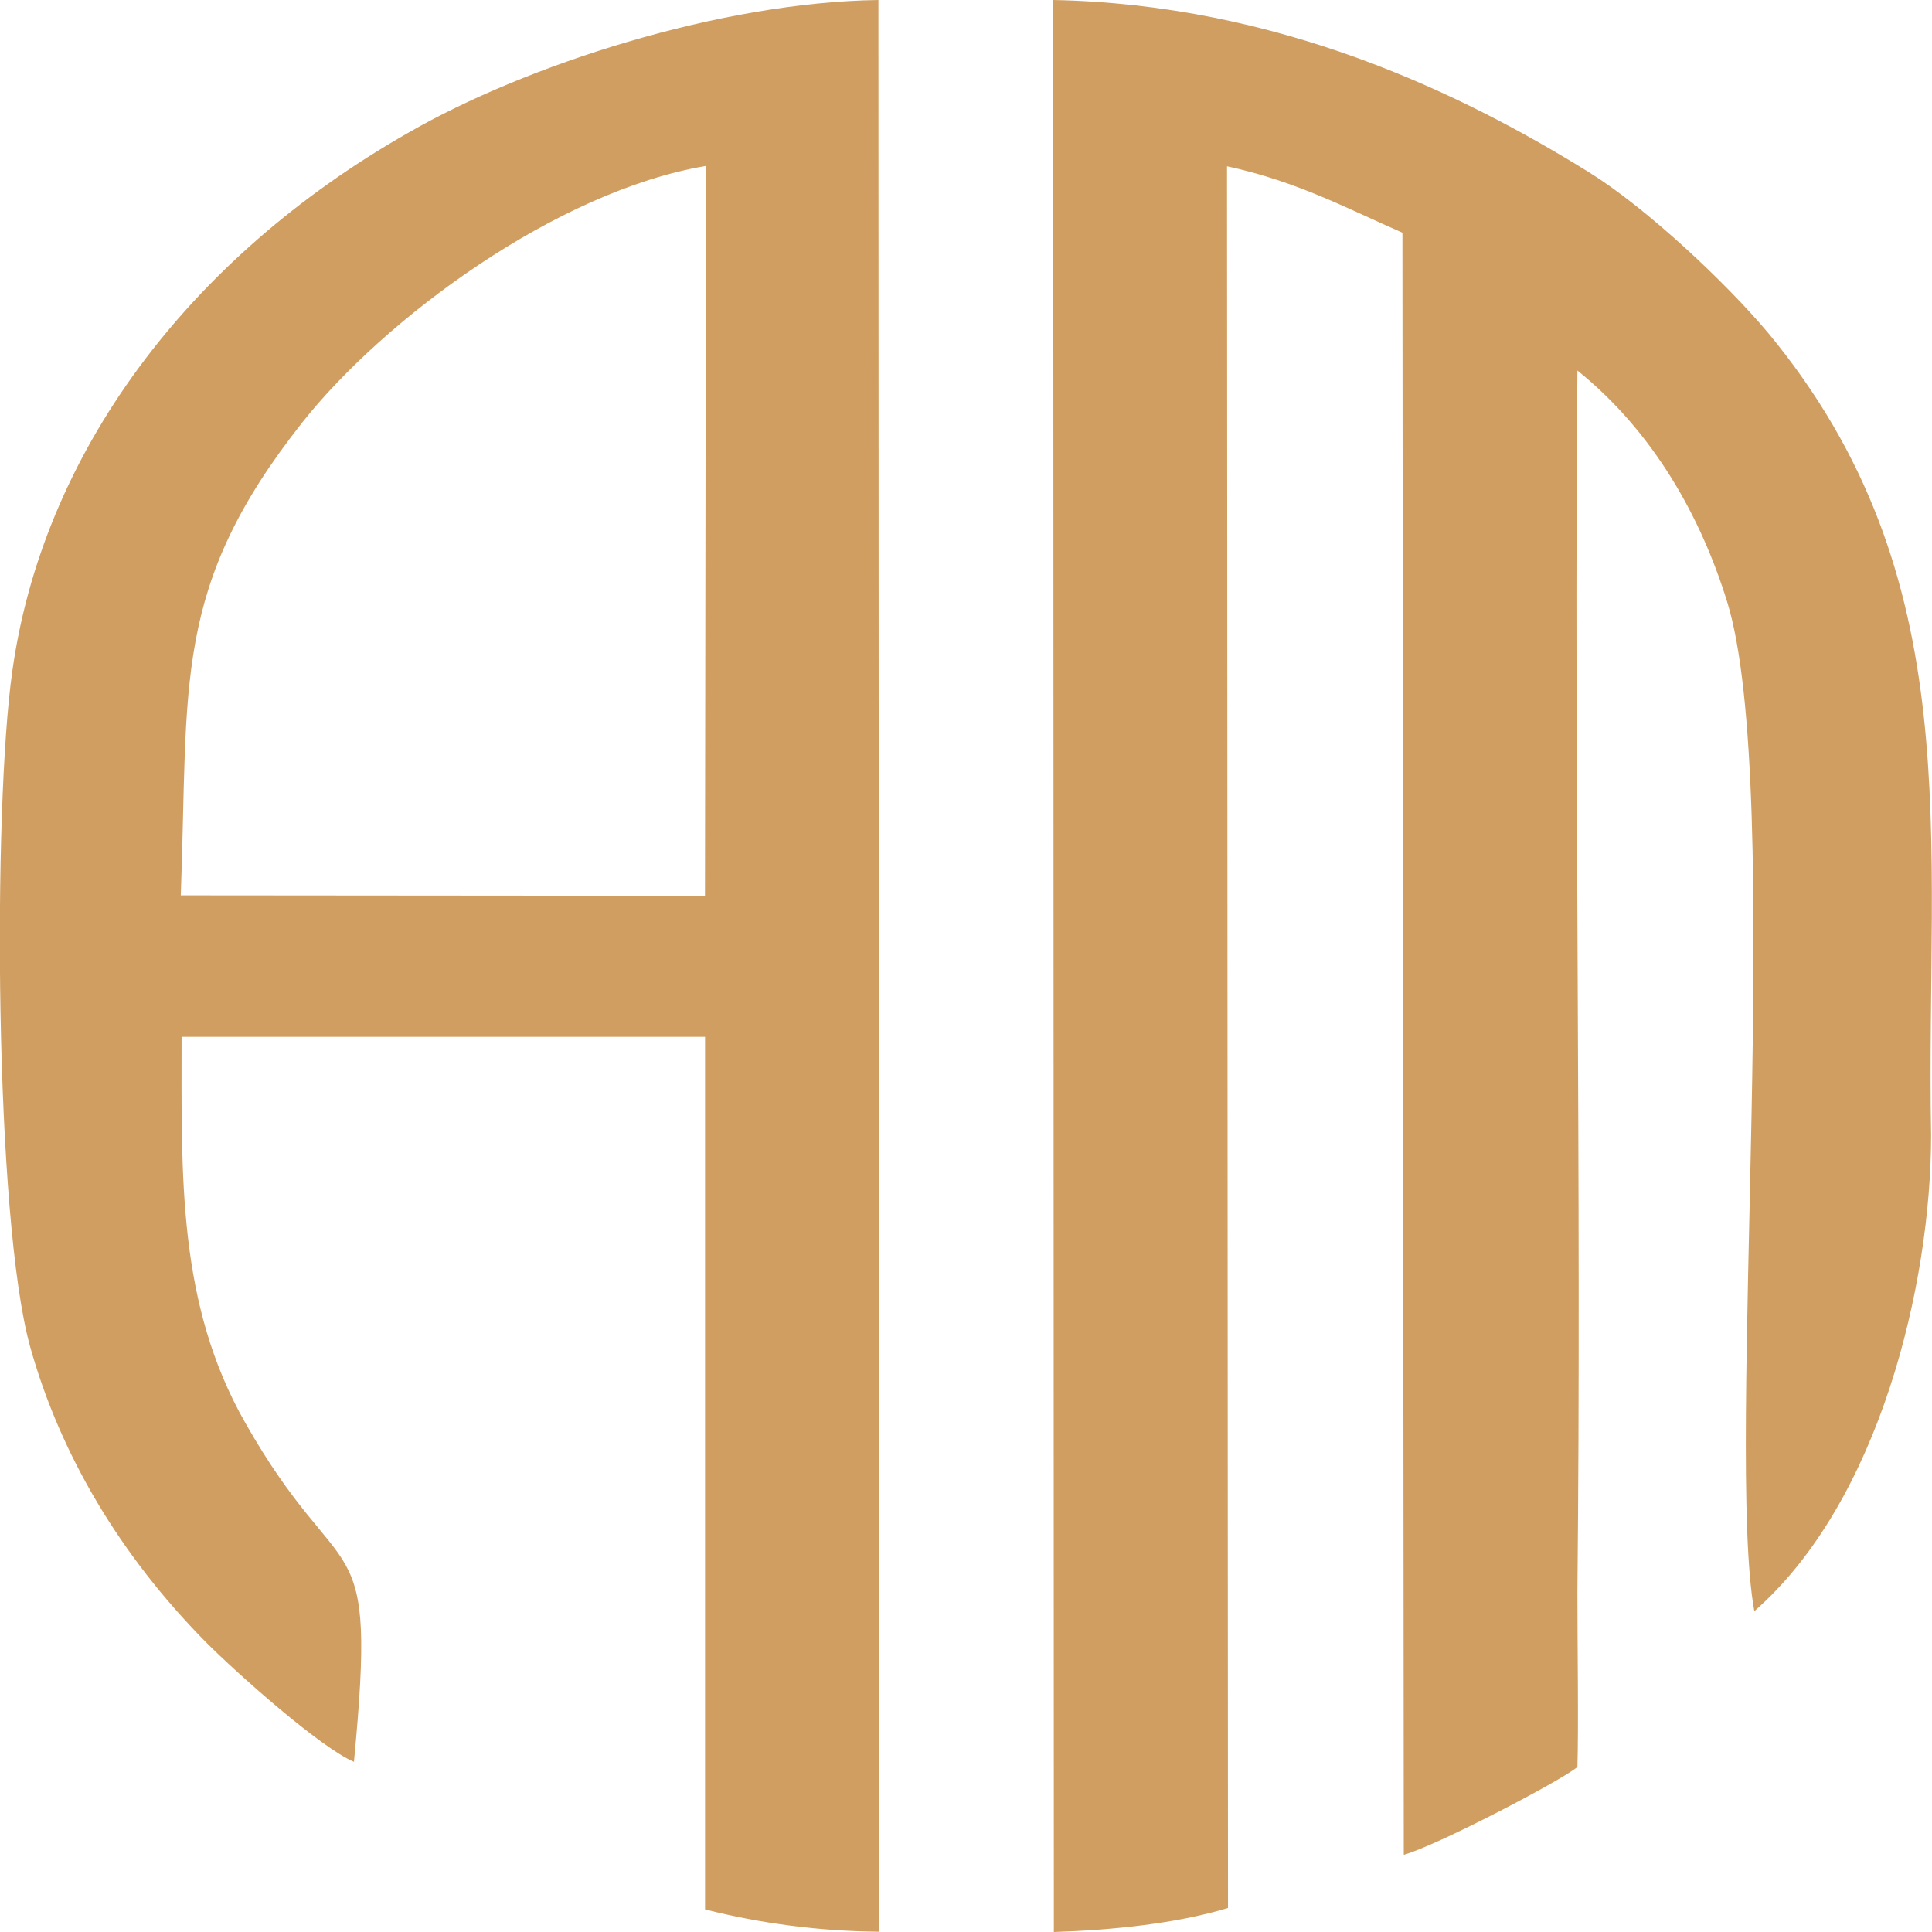 <svg width="256" height="256" viewBox="0 0 256 256" fill="none" xmlns="http://www.w3.org/2000/svg">
<g clip-path="url(#clip0_175_1020)">
<path d="M234.229 44.041C228.528 37.276 218.065 27.489 210.558 22.833C193.598 12.295 169.333 0.58 139.557 0L139.64 256C147.182 255.762 155.793 254.917 162.717 252.817L162.586 22.035C171.946 24.04 178.822 27.793 185.83 30.834L186.008 245.766C190.248 244.617 206.698 236.046 209.014 234.136C209.18 229.053 209.014 217.65 209.014 211.018C209.572 157.275 208.551 100.739 209.014 49.096C219.145 57.258 225.369 68.518 228.837 79.673C236.522 104.378 228.6 192.641 232.46 213.489C249.088 198.941 255.893 170.055 255.881 150.396C255.157 110.925 261.143 76.509 234.229 44.041Z" fill="#D19E61"/>
<path d="M54.015 17.636C39.516 25.903 27.357 36.522 18.332 48.801C9.307 61.08 3.618 74.743 1.637 88.9C-0.964 107.048 -0.738 161.551 4.013 178.512C7.998 192.756 15.938 206.1 27.244 217.555C31.354 221.689 42.471 231.59 46.901 233.452C50.037 200.661 45.63 211.674 32.47 188.48C23.503 172.678 24.061 155.907 24.061 137.388H93.424V253.007C100.886 254.902 108.66 255.898 116.489 255.962L116.394 0C95.455 0.285 69.646 8.599 54.015 17.636ZM93.412 118.698L23.954 118.641C25.011 90.639 22.707 77.887 40.095 55.928C50.939 42.236 73.731 25.323 93.543 21.987L93.412 118.698Z" fill="#D19E61"/>
</g>
<defs>
<clipPath id="clip0_175_1020">
<rect width="256" height="256" fill="white"/>
</clipPath>
</defs>
</svg>
